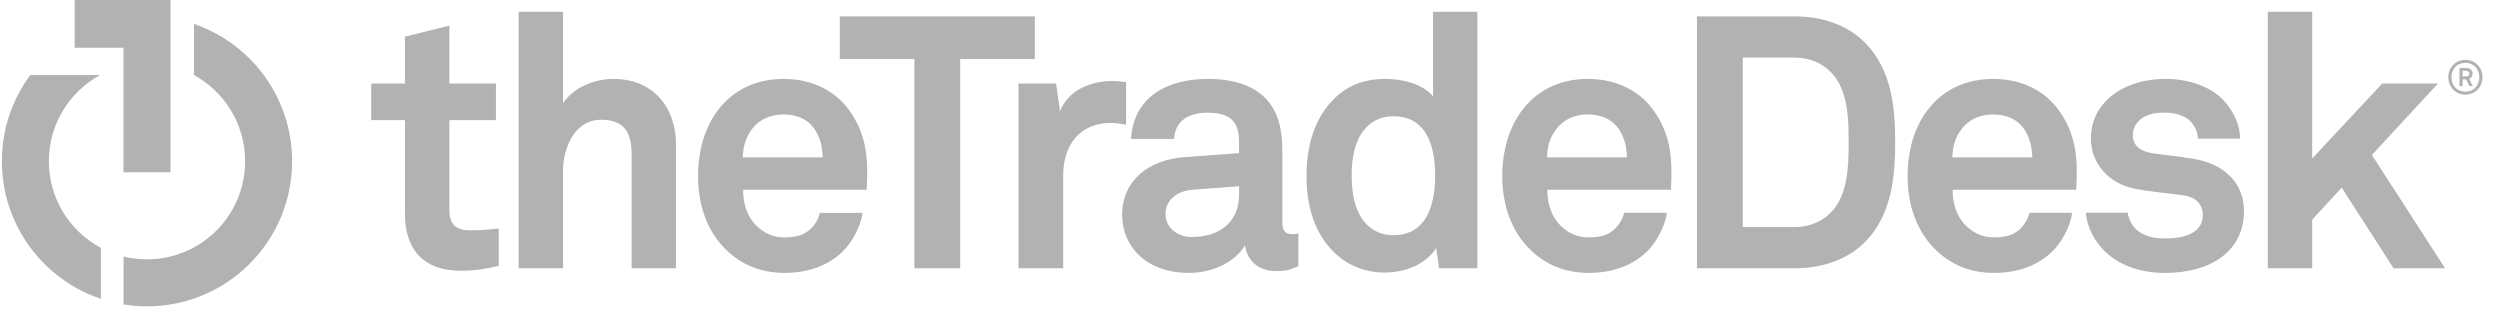 <svg width="129" height="16" viewBox="0 0 129 16" fill="none" xmlns="http://www.w3.org/2000/svg">
<g clip-path="url(#clip0_1357_2335)">
<path d="M23.774 13.97C21.849 13.97 20.896 12.872 20.896 11.039V6.199H19.154V4.31H20.896V1.891L23.188 1.322V4.31H25.59V6.199H23.188V10.836C23.188 11.57 23.518 11.882 24.25 11.882C24.727 11.882 25.113 11.863 25.736 11.789V13.715C25.094 13.879 24.453 13.97 23.774 13.97Z" fill="#B2B2B2"/>
<path d="M32.591 13.843V7.958C32.591 6.859 32.225 6.18 31.015 6.18C29.639 6.18 29.053 7.647 29.053 8.82V13.843H26.762V0.608H29.053V5.318C29.604 4.512 30.666 4.072 31.656 4.072C33.691 4.072 34.883 5.52 34.883 7.483V13.843H32.591Z" fill="#B2B2B2"/>
<path d="M44.726 9.792H38.347C38.33 10.524 38.585 11.221 39.043 11.661C39.372 11.973 39.831 12.249 40.455 12.249C41.114 12.249 41.518 12.12 41.849 11.789C42.049 11.588 42.215 11.332 42.306 10.983H44.505C44.451 11.552 44.066 12.304 43.699 12.743C42.894 13.696 41.701 14.081 40.492 14.081C39.191 14.081 38.236 13.623 37.485 12.907C36.532 11.991 36.019 10.653 36.019 9.096C36.019 7.573 36.477 6.218 37.394 5.281C38.108 4.549 39.134 4.072 40.436 4.072C41.849 4.072 43.131 4.64 43.918 5.831C44.616 6.876 44.781 7.958 44.745 9.15C44.745 9.15 44.726 9.591 44.726 9.792ZM41.867 6.456C41.555 6.125 41.078 5.905 40.417 5.905C39.721 5.905 39.154 6.198 38.822 6.639C38.494 7.06 38.347 7.501 38.329 8.123H42.453C42.436 7.409 42.233 6.859 41.867 6.456Z" fill="#B2B2B2"/>
<path d="M49.547 3.045V13.843H47.183V3.045H43.333V0.845H53.396V3.045H49.547Z" fill="#B2B2B2"/>
<path d="M57.317 6.345C55.705 6.345 54.861 7.5 54.861 9.04V13.843H52.553V4.309H54.495L54.696 5.74C55.136 4.64 56.272 4.182 57.391 4.182C57.629 4.182 57.868 4.201 58.106 4.237V6.437C57.849 6.381 57.574 6.345 57.317 6.345Z" fill="#B2B2B2"/>
<path d="M65.859 13.989C64.87 13.989 64.32 13.366 64.246 12.652C63.806 13.421 62.706 14.081 61.35 14.081C59.078 14.081 57.903 12.652 57.903 11.093C57.903 9.278 59.315 8.234 61.129 8.106L63.935 7.902V7.317C63.935 6.418 63.622 5.814 62.321 5.814C61.258 5.814 60.635 6.29 60.58 7.17H58.362C58.489 5.024 60.194 4.072 62.321 4.072C63.953 4.072 65.347 4.586 65.896 6.015C66.134 6.62 66.171 7.299 66.171 7.94V11.478C66.171 11.918 66.318 12.083 66.703 12.083C66.849 12.083 66.996 12.046 66.996 12.046V13.732C66.611 13.898 66.41 13.989 65.859 13.989ZM63.936 9.608L61.514 9.792C60.818 9.846 60.14 10.269 60.14 11.038C60.14 11.771 60.781 12.229 61.496 12.229C62.927 12.229 63.936 11.46 63.936 10.048V9.608Z" fill="#B2B2B2"/>
<path d="M74.255 13.843L74.109 12.798C73.54 13.678 72.477 14.063 71.432 14.063C70.478 14.063 69.691 13.731 69.104 13.257C67.967 12.321 67.417 10.891 67.417 9.095C67.417 7.225 67.985 5.777 69.122 4.841C69.708 4.365 70.478 4.072 71.451 4.072C72.661 4.072 73.54 4.475 73.944 4.969V0.608H76.234V13.843H74.255ZM71.891 5.997C71.176 5.997 70.68 6.326 70.351 6.748C69.874 7.372 69.746 8.234 69.746 9.06C69.746 9.883 69.874 10.762 70.351 11.386C70.68 11.807 71.176 12.137 71.891 12.137C73.687 12.137 74.054 10.432 74.054 9.06C74.054 7.682 73.687 5.997 71.891 5.997Z" fill="#B2B2B2"/>
<path d="M86.225 9.791H79.846C79.828 10.524 80.084 11.221 80.543 11.661C80.871 11.973 81.33 12.248 81.953 12.248C82.614 12.248 83.016 12.12 83.347 11.789C83.548 11.587 83.714 11.331 83.804 10.982H86.005C85.95 11.552 85.564 12.304 85.199 12.743C84.392 13.696 83.201 14.081 81.99 14.081C80.689 14.081 79.736 13.623 78.984 12.907C78.031 11.991 77.518 10.653 77.518 9.095C77.518 7.572 77.975 6.217 78.893 5.281C79.608 4.549 80.633 4.072 81.935 4.072C83.347 4.072 84.63 4.64 85.418 5.831C86.115 6.876 86.279 7.958 86.243 9.15C86.243 9.15 86.225 9.591 86.225 9.791ZM83.366 6.456C83.054 6.125 82.577 5.905 81.916 5.905C81.22 5.905 80.652 6.198 80.323 6.639C79.992 7.06 79.846 7.5 79.828 8.123H83.951C83.933 7.408 83.732 6.858 83.366 6.456Z" fill="#B2B2B2"/>
<path d="M96.27 12.45C95.408 13.348 94.107 13.842 92.622 13.842H87.563V0.846H92.622C94.107 0.846 95.408 1.34 96.27 2.239C97.607 3.614 97.792 5.539 97.792 7.336C97.792 9.132 97.607 11.074 96.27 12.45ZM94.455 3.705C94.016 3.265 93.374 2.972 92.622 2.972H89.927V11.716H92.622C93.374 11.716 94.016 11.423 94.455 10.982C95.371 10.066 95.39 8.527 95.39 7.336C95.39 6.143 95.371 4.621 94.455 3.705Z" fill="#B2B2B2"/>
<path d="M107.139 9.791H100.76C100.741 10.524 100.998 11.221 101.457 11.661C101.787 11.973 102.244 12.248 102.868 12.248C103.528 12.248 103.932 12.12 104.262 11.789C104.464 11.587 104.627 11.331 104.72 10.982H106.919C106.865 11.552 106.479 12.304 106.112 12.743C105.306 13.696 104.115 14.081 102.904 14.081C101.602 14.081 100.65 13.623 99.897 12.907C98.945 11.991 98.432 10.653 98.432 9.095C98.432 7.572 98.89 6.217 99.806 5.281C100.521 4.549 101.548 4.072 102.849 4.072C104.262 4.072 105.544 4.64 106.333 5.831C107.029 6.876 107.194 7.958 107.158 9.15C107.158 9.15 107.139 9.591 107.139 9.791ZM104.28 6.456C103.968 6.125 103.491 5.905 102.832 5.905C102.136 5.905 101.566 6.198 101.237 6.639C100.907 7.06 100.76 7.5 100.742 8.123H104.866C104.848 7.408 104.646 6.858 104.28 6.456Z" fill="#B2B2B2"/>
<path d="M117.019 0.608V13.843H119.31V11.332L120.832 9.683L123.508 13.843H126.166L122.39 7.996L125.8 4.309H122.922L119.31 8.179V0.608H117.019Z" fill="#B2B2B2"/>
<path d="M113.188 8.197C112.253 8.05 112.014 8.032 111.153 7.921C110.639 7.848 110.053 7.647 110.053 6.97C110.053 6.473 110.384 6.125 110.787 5.959C111.135 5.814 111.447 5.814 111.776 5.814C112.253 5.814 112.749 5.979 113.022 6.254C113.243 6.493 113.408 6.786 113.408 7.152H115.588C115.588 6.456 115.26 5.741 114.746 5.189C114.05 4.439 112.894 4.072 111.758 4.072C110.567 4.072 109.558 4.421 108.862 5.024C108.294 5.521 107.891 6.199 107.891 7.171C107.891 8.38 108.77 9.444 110.073 9.719C110.915 9.902 111.867 9.957 112.711 10.085C113.299 10.177 113.665 10.544 113.665 11.093C113.665 12.137 112.492 12.304 111.721 12.304C111.062 12.304 110.639 12.174 110.274 11.882C110.028 11.683 109.844 11.33 109.785 10.973H107.628C107.694 11.783 108.117 12.491 108.624 12.981C109.412 13.732 110.493 14.081 111.704 14.081C113.005 14.081 114.196 13.752 114.966 12.981C115.461 12.487 115.791 11.807 115.791 10.892C115.791 9.388 114.692 8.435 113.188 8.197Z" fill="#B2B2B2"/>
<path d="M3.853 0V2.463H6.372V8.891H8.796V2.425V0H3.853Z" fill="#B2B2B2"/>
<path d="M2.522 8.319C2.522 6.402 3.588 4.734 5.159 3.875V3.874H1.561C0.641 5.117 0.097 6.654 0.097 8.319C0.097 11.624 2.237 14.427 5.206 15.421V12.79C3.609 11.938 2.522 10.256 2.522 8.319Z" fill="#B2B2B2"/>
<path d="M10.01 1.235V3.874C11.582 4.733 12.648 6.402 12.648 8.32C12.648 11.115 10.381 13.382 7.585 13.382C7.167 13.382 6.762 13.331 6.375 13.236V15.71C6.769 15.773 7.172 15.807 7.585 15.807C11.72 15.807 15.073 12.455 15.073 8.32C15.072 5.033 12.955 2.243 10.01 1.235Z" fill="#B2B2B2"/>
<path d="M127.214 4.884C126.708 4.884 126.332 4.488 126.332 3.987C126.332 3.486 126.708 3.088 127.214 3.088C127.72 3.088 128.097 3.484 128.097 3.985C128.097 4.486 127.72 4.884 127.214 4.884ZM127.214 3.244C126.782 3.244 126.496 3.56 126.496 3.987C126.496 4.415 126.781 4.728 127.214 4.728C127.647 4.728 127.933 4.413 127.933 3.985C127.933 3.557 127.647 3.244 127.214 3.244ZM127.412 4.44L127.256 4.095H127.072V4.44H126.909V3.504H127.253C127.432 3.504 127.586 3.606 127.586 3.797C127.586 3.919 127.532 4.017 127.417 4.068L127.591 4.44H127.412V4.44ZM127.253 3.655H127.07V3.943H127.253C127.351 3.943 127.415 3.899 127.415 3.797C127.415 3.701 127.341 3.655 127.253 3.655Z" fill="#B2B2B2"/>
</g>
<defs>
<clipPath id="clip0_1357_2335">
<rect width="128" height="16" fill="white" transform="translate(0.097)"/>
</clipPath>
</defs>
</svg>
